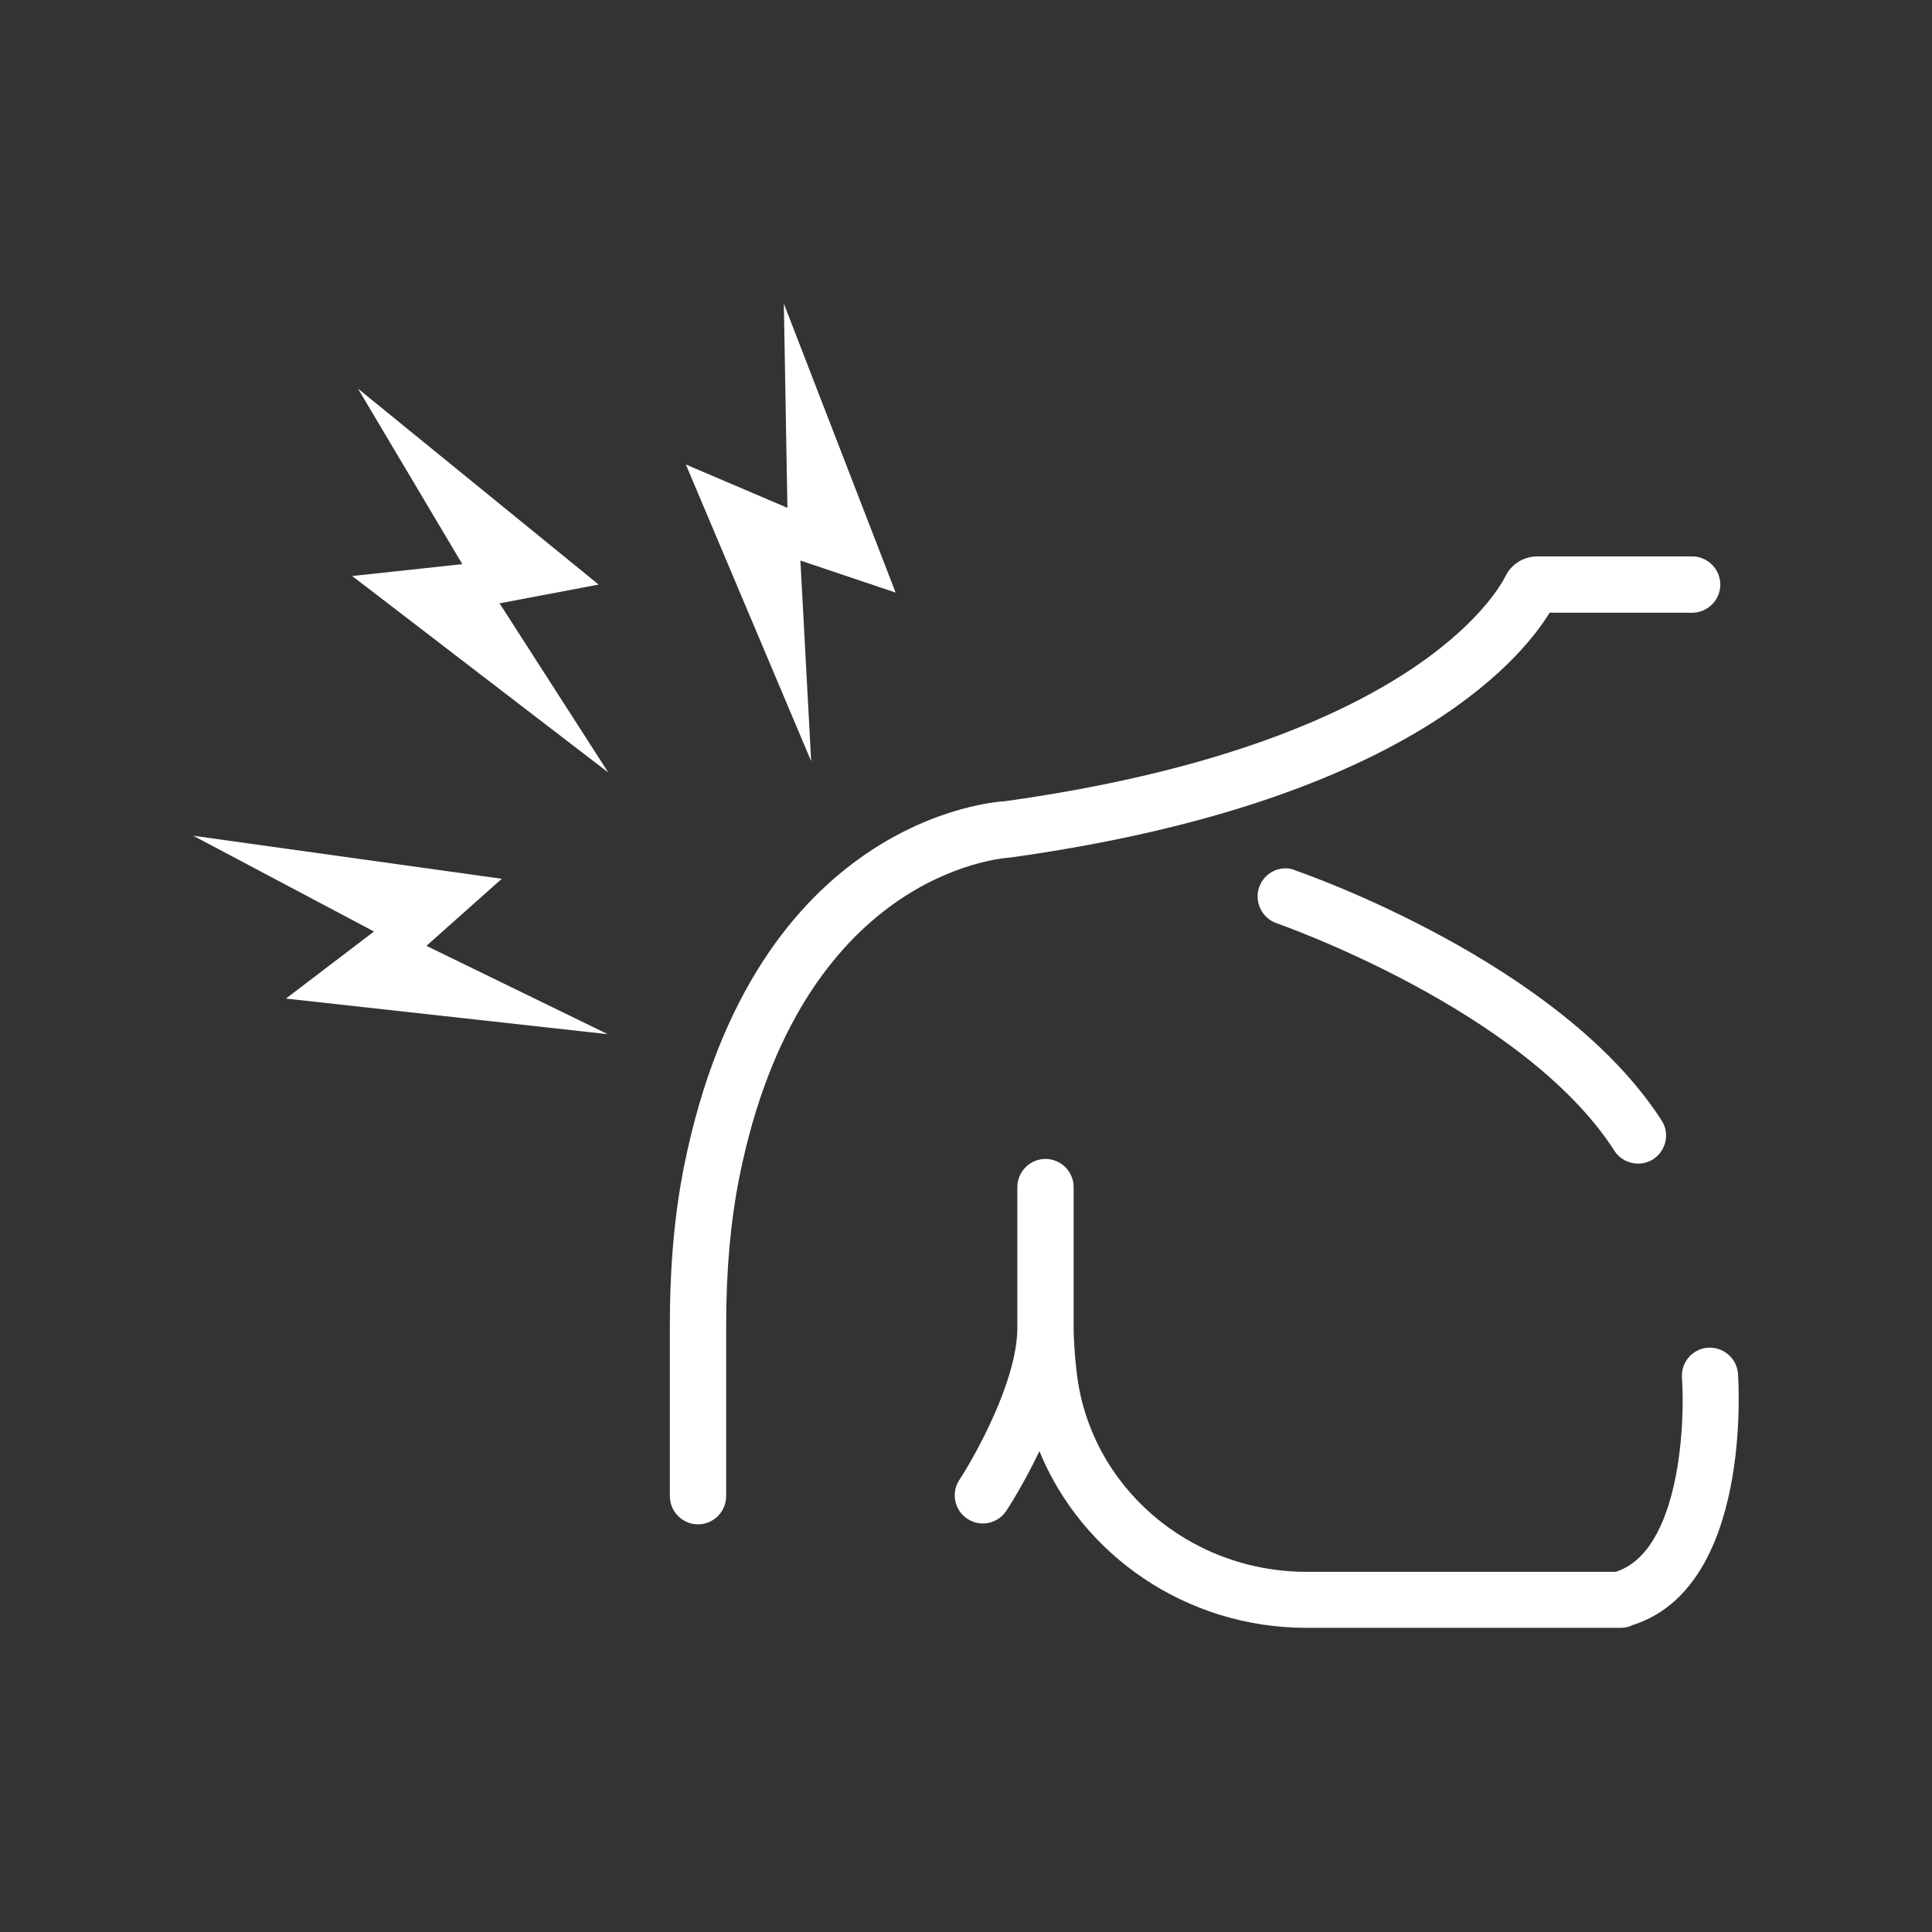<svg width="70" height="70" viewBox="0 0 70 70" fill="none" xmlns="http://www.w3.org/2000/svg">
<rect x="0" y="0" width="70" height="70" fill="#333333" stroke="none"/>
<g clip-path="url(#clip0_4293_155530)">
<g clip-path="url(#clip1_4293_155530)">
<path d="M46.91 31.52C46.38 31.33 45.8 31.62 45.62 32.15C45.44 32.68 45.72 33.26 46.25 33.45C46.34 33.48 55.2 36.57 58.49 41.69C58.68 41.99 59.01 42.16 59.35 42.16C59.54 42.16 59.73 42.11 59.9 42C60.37 41.69 60.51 41.06 60.2 40.59C56.52 34.88 47.3 31.66 46.91 31.53V31.52Z" fill="white"/>
<path d="M56.13 22.2H61.31C61.87 22.2 62.33 21.74 62.33 21.18C62.33 20.62 61.87 20.16 61.31 20.16H55.7C55.21 20.16 54.77 20.43 54.55 20.87C54.24 21.49 51.11 26.98 36.41 29.03C36.04 29.05 27.33 29.63 24.79 42.23C24.44 43.97 24.27 45.87 24.27 48.03V54.21C24.27 54.77 24.73 55.23 25.29 55.23C25.85 55.23 26.31 54.77 26.31 54.21V48.03C26.31 46.01 26.47 44.25 26.79 42.64C29 31.66 36.21 31.1 36.6 31.07C50.72 29.11 55.04 23.99 56.14 22.21L56.13 22.2Z" fill="white"/>
<path d="M62.97 49.77C62.93 49.21 62.43 48.79 61.88 48.83C61.32 48.87 60.9 49.36 60.94 49.92C61.06 51.53 60.87 56.21 58.54 56.95H47.34C43.07 56.95 39.48 53.84 39.01 49.72C38.91 48.87 38.9 48.26 38.9 48.14V43.01C38.9 42.45 38.44 41.99 37.88 41.99C37.32 41.99 36.86 42.45 36.86 43.01V48.09V48.13C36.85 50.03 35.34 52.73 34.76 53.62C34.45 54.09 34.58 54.72 35.05 55.03C35.52 55.34 36.15 55.21 36.46 54.74C36.51 54.67 37.08 53.79 37.66 52.58C39.21 56.36 42.99 58.98 47.34 58.98H58.71C58.8 58.98 58.89 58.97 58.97 58.95C59.01 58.94 59.04 58.92 59.08 58.91C59.09 58.91 59.11 58.91 59.12 58.89C63.49 57.54 62.99 50.07 62.97 49.75V49.77Z" fill="white"/>
<path d="M29.39 27.58L29 20.31L32.45 21.47L28.4 11L28.53 18.4L24.85 16.83L29.39 27.58Z" fill="white"/>
<path d="M21.69 21.18L12.97 14.08L16.75 20.44L12.76 20.87L22.04 27.99L18.1 21.86L21.69 21.18Z" fill="white"/>
<path d="M18.18 31.84L7 30.28L13.55 33.75L10.36 36.18L22.02 37.47L15.45 34.27L18.18 31.84Z" fill="white"/>
</g>
</g>
<defs>
<clipPath id="clip0_4293_155530">
<rect width="70" height="70" fill="white"/>
</clipPath>
<clipPath id="clip1_4293_155530">
<rect width="56" height="48" fill="white" transform="translate(7 11)"/>
</clipPath>
</defs>
</svg>
